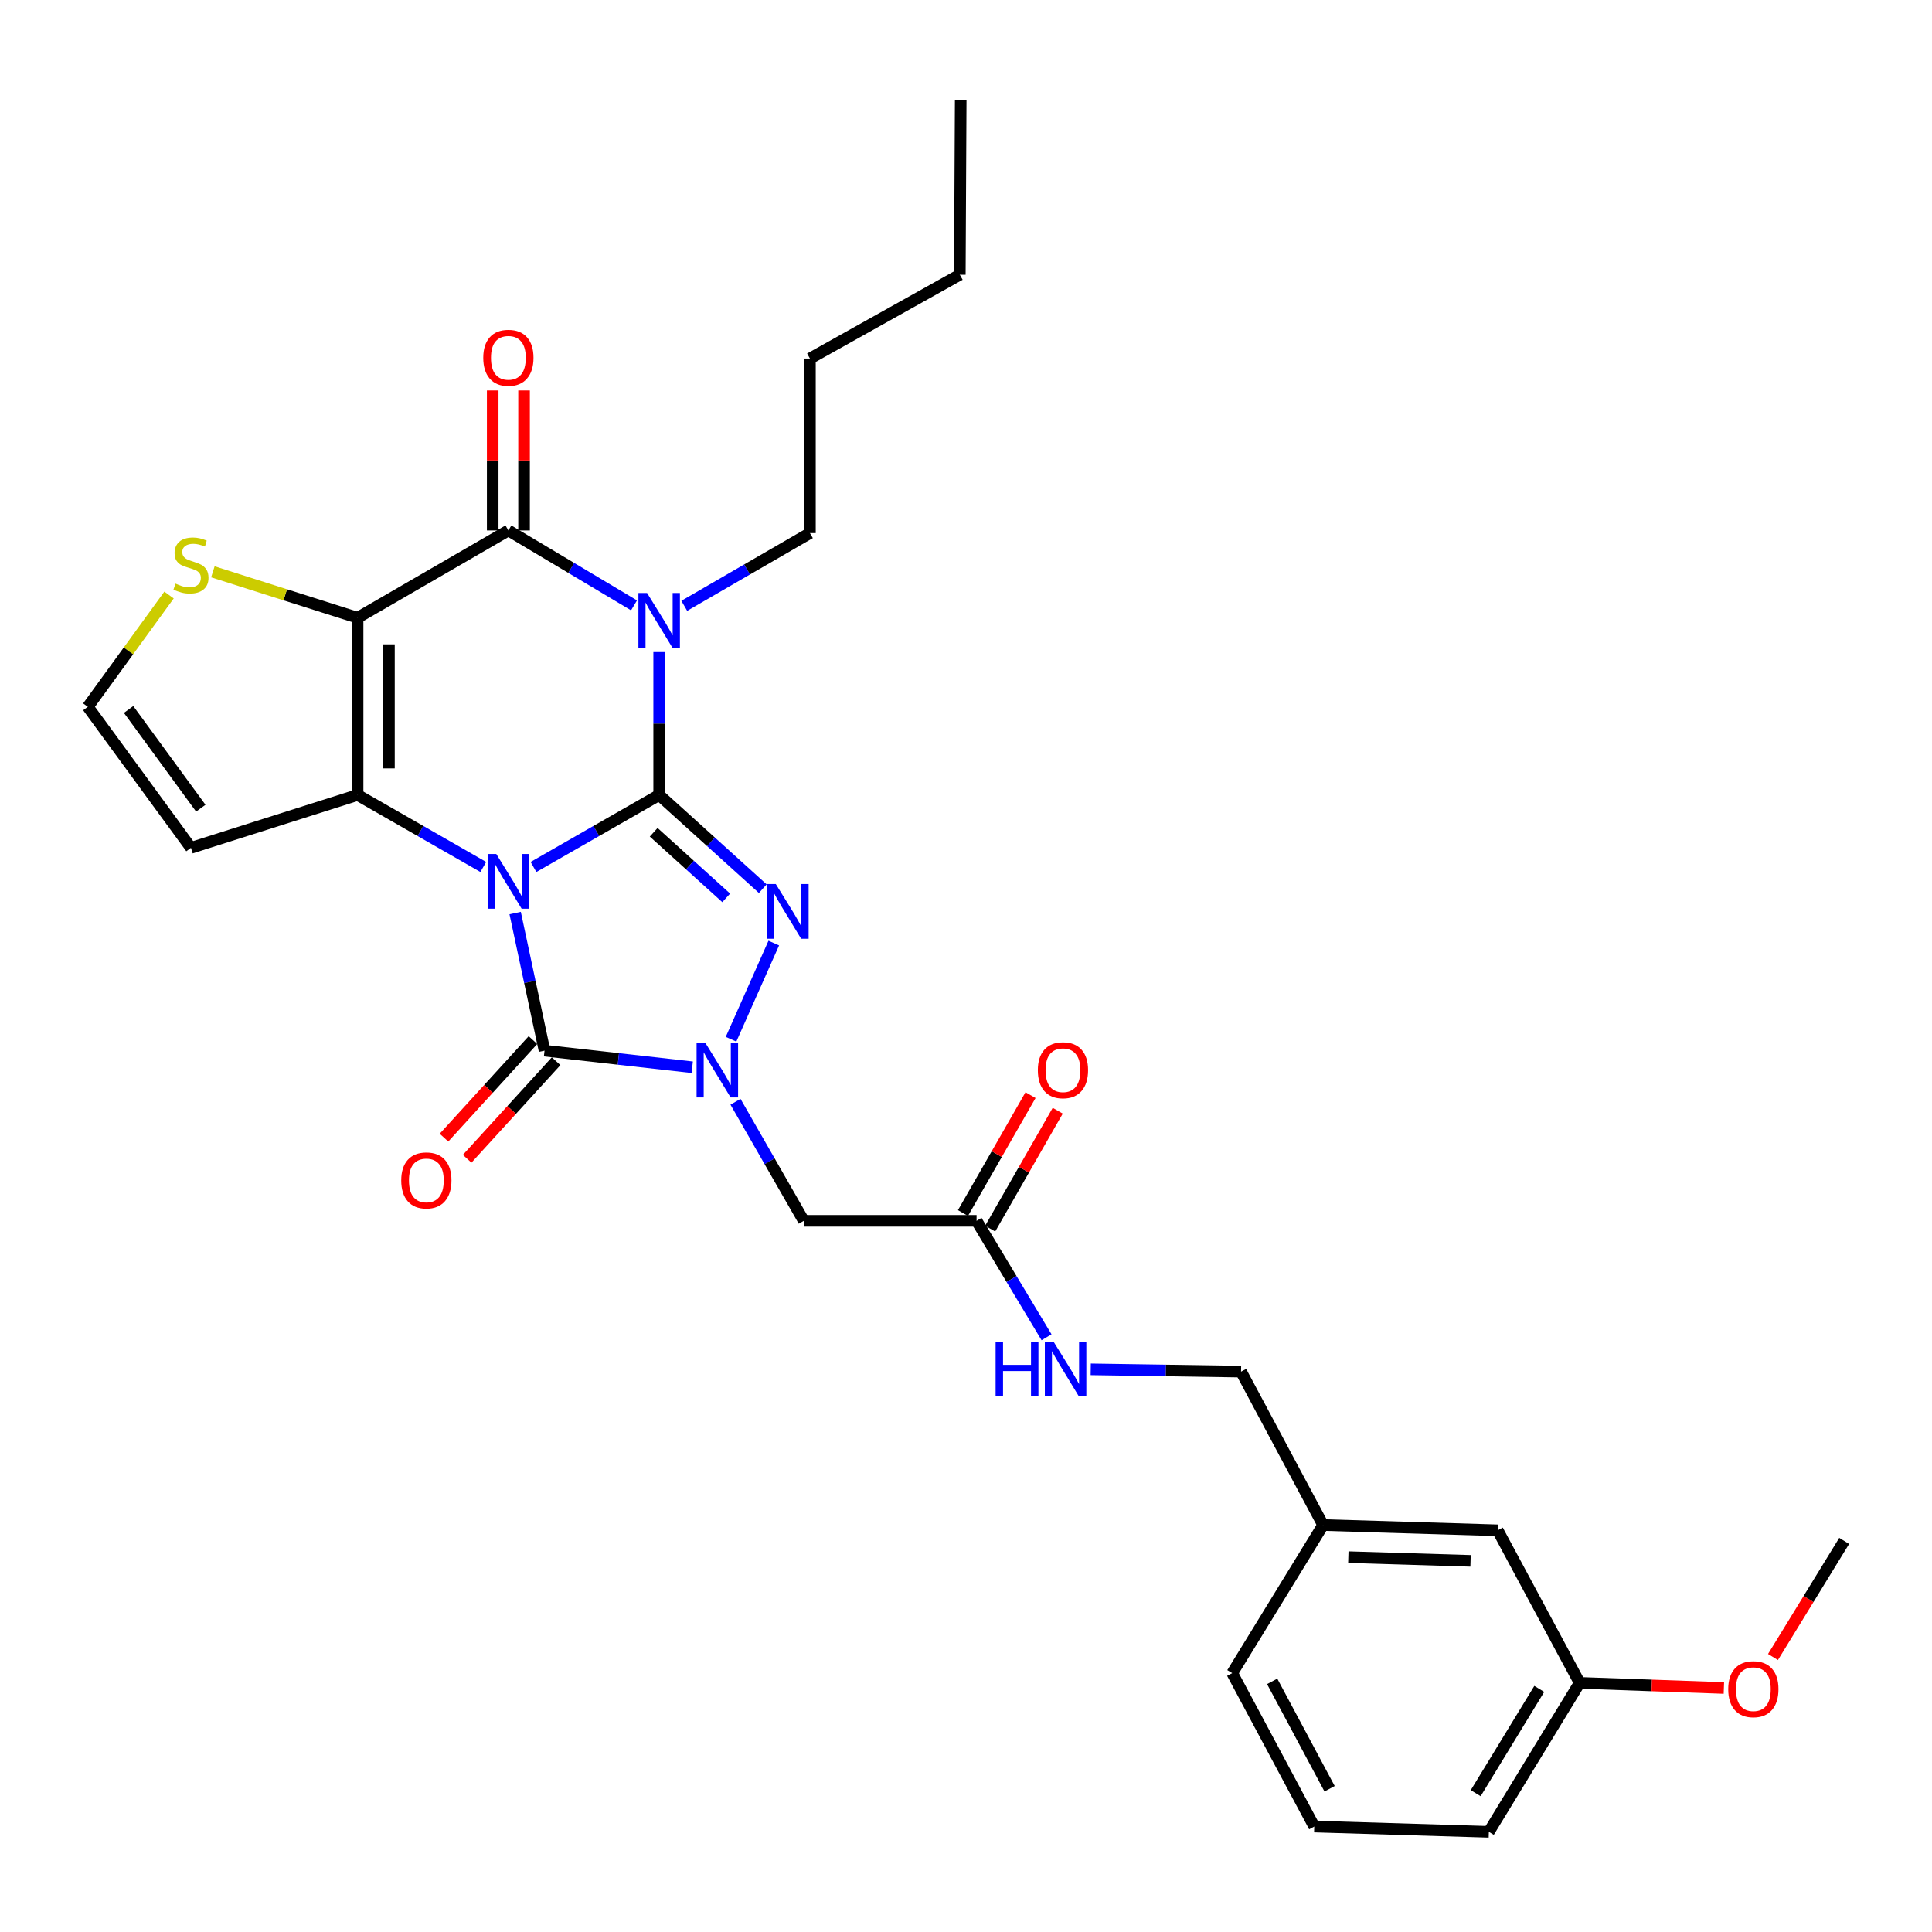 <?xml version='1.0' encoding='iso-8859-1'?>
<svg version='1.1' baseProfile='full'
              xmlns='http://www.w3.org/2000/svg'
                      xmlns:rdkit='http://www.rdkit.org/xml'
                      xmlns:xlink='http://www.w3.org/1999/xlink'
                  xml:space='preserve'
width='1000px' height='1000px' viewBox='0 0 1000 1000'>
<!-- END OF HEADER -->
<rect style='opacity:1.0;fill:#FFFFFF;stroke:none' width='1000' height='1000' x='0' y='0'> </rect>
<path class='bond-0' d='M 276.125,448.749 L 308.654,430.113' style='fill:none;fill-rule:evenodd;stroke:#0000FF;stroke-width:6px;stroke-linecap:butt;stroke-linejoin:miter;stroke-opacity:1' />
<path class='bond-0' d='M 308.654,430.113 L 341.183,411.478' style='fill:none;fill-rule:evenodd;stroke:#000000;stroke-width:6px;stroke-linecap:butt;stroke-linejoin:miter;stroke-opacity:1' />
<path class='bond-2' d='M 250.147,448.749 L 217.618,430.113' style='fill:none;fill-rule:evenodd;stroke:#0000FF;stroke-width:6px;stroke-linecap:butt;stroke-linejoin:miter;stroke-opacity:1' />
<path class='bond-2' d='M 217.618,430.113 L 185.089,411.478' style='fill:none;fill-rule:evenodd;stroke:#000000;stroke-width:6px;stroke-linecap:butt;stroke-linejoin:miter;stroke-opacity:1' />
<path class='bond-5' d='M 266.639,472.59 L 274.244,508.2' style='fill:none;fill-rule:evenodd;stroke:#0000FF;stroke-width:6px;stroke-linecap:butt;stroke-linejoin:miter;stroke-opacity:1' />
<path class='bond-5' d='M 274.244,508.2 L 281.85,543.81' style='fill:none;fill-rule:evenodd;stroke:#000000;stroke-width:6px;stroke-linecap:butt;stroke-linejoin:miter;stroke-opacity:1' />
<path class='bond-1' d='M 341.183,411.478 L 341.183,374.494' style='fill:none;fill-rule:evenodd;stroke:#000000;stroke-width:6px;stroke-linecap:butt;stroke-linejoin:miter;stroke-opacity:1' />
<path class='bond-1' d='M 341.183,374.494 L 341.183,337.51' style='fill:none;fill-rule:evenodd;stroke:#0000FF;stroke-width:6px;stroke-linecap:butt;stroke-linejoin:miter;stroke-opacity:1' />
<path class='bond-4' d='M 341.183,411.478 L 367.999,435.728' style='fill:none;fill-rule:evenodd;stroke:#000000;stroke-width:6px;stroke-linecap:butt;stroke-linejoin:miter;stroke-opacity:1' />
<path class='bond-4' d='M 367.999,435.728 L 394.815,459.979' style='fill:none;fill-rule:evenodd;stroke:#0000FF;stroke-width:6px;stroke-linecap:butt;stroke-linejoin:miter;stroke-opacity:1' />
<path class='bond-4' d='M 338.344,430.788 L 357.115,447.763' style='fill:none;fill-rule:evenodd;stroke:#000000;stroke-width:6px;stroke-linecap:butt;stroke-linejoin:miter;stroke-opacity:1' />
<path class='bond-4' d='M 357.115,447.763 L 375.886,464.738' style='fill:none;fill-rule:evenodd;stroke:#0000FF;stroke-width:6px;stroke-linecap:butt;stroke-linejoin:miter;stroke-opacity:1' />
<path class='bond-17' d='M 354.177,313.568 L 386.699,294.743' style='fill:none;fill-rule:evenodd;stroke:#0000FF;stroke-width:6px;stroke-linecap:butt;stroke-linejoin:miter;stroke-opacity:1' />
<path class='bond-17' d='M 386.699,294.743 L 419.221,275.918' style='fill:none;fill-rule:evenodd;stroke:#000000;stroke-width:6px;stroke-linecap:butt;stroke-linejoin:miter;stroke-opacity:1' />
<path class='bond-32' d='M 328.171,313.331 L 295.654,293.939' style='fill:none;fill-rule:evenodd;stroke:#0000FF;stroke-width:6px;stroke-linecap:butt;stroke-linejoin:miter;stroke-opacity:1' />
<path class='bond-32' d='M 295.654,293.939 L 263.136,274.548' style='fill:none;fill-rule:evenodd;stroke:#000000;stroke-width:6px;stroke-linecap:butt;stroke-linejoin:miter;stroke-opacity:1' />
<path class='bond-3' d='M 185.089,411.478 L 185.089,319.747' style='fill:none;fill-rule:evenodd;stroke:#000000;stroke-width:6px;stroke-linecap:butt;stroke-linejoin:miter;stroke-opacity:1' />
<path class='bond-3' d='M 201.315,397.718 L 201.315,333.506' style='fill:none;fill-rule:evenodd;stroke:#000000;stroke-width:6px;stroke-linecap:butt;stroke-linejoin:miter;stroke-opacity:1' />
<path class='bond-10' d='M 185.089,411.478 L 98.838,438.846' style='fill:none;fill-rule:evenodd;stroke:#000000;stroke-width:6px;stroke-linecap:butt;stroke-linejoin:miter;stroke-opacity:1' />
<path class='bond-7' d='M 185.089,319.747 L 263.136,274.548' style='fill:none;fill-rule:evenodd;stroke:#000000;stroke-width:6px;stroke-linecap:butt;stroke-linejoin:miter;stroke-opacity:1' />
<path class='bond-9' d='M 185.089,319.747 L 147.635,307.854' style='fill:none;fill-rule:evenodd;stroke:#000000;stroke-width:6px;stroke-linecap:butt;stroke-linejoin:miter;stroke-opacity:1' />
<path class='bond-9' d='M 147.635,307.854 L 110.181,295.962' style='fill:none;fill-rule:evenodd;stroke:#CCCC00;stroke-width:6px;stroke-linecap:butt;stroke-linejoin:miter;stroke-opacity:1' />
<path class='bond-30' d='M 400.508,488.129 L 378.384,537.903' style='fill:none;fill-rule:evenodd;stroke:#0000FF;stroke-width:6px;stroke-linecap:butt;stroke-linejoin:miter;stroke-opacity:1' />
<path class='bond-6' d='M 281.85,543.81 L 320.076,548.106' style='fill:none;fill-rule:evenodd;stroke:#000000;stroke-width:6px;stroke-linecap:butt;stroke-linejoin:miter;stroke-opacity:1' />
<path class='bond-6' d='M 320.076,548.106 L 358.301,552.402' style='fill:none;fill-rule:evenodd;stroke:#0000FF;stroke-width:6px;stroke-linecap:butt;stroke-linejoin:miter;stroke-opacity:1' />
<path class='bond-13' d='M 275.855,538.344 L 252.833,563.592' style='fill:none;fill-rule:evenodd;stroke:#000000;stroke-width:6px;stroke-linecap:butt;stroke-linejoin:miter;stroke-opacity:1' />
<path class='bond-13' d='M 252.833,563.592 L 229.81,588.84' style='fill:none;fill-rule:evenodd;stroke:#FF0000;stroke-width:6px;stroke-linecap:butt;stroke-linejoin:miter;stroke-opacity:1' />
<path class='bond-13' d='M 287.845,549.277 L 264.822,574.525' style='fill:none;fill-rule:evenodd;stroke:#000000;stroke-width:6px;stroke-linecap:butt;stroke-linejoin:miter;stroke-opacity:1' />
<path class='bond-13' d='M 264.822,574.525 L 241.8,599.773' style='fill:none;fill-rule:evenodd;stroke:#FF0000;stroke-width:6px;stroke-linecap:butt;stroke-linejoin:miter;stroke-opacity:1' />
<path class='bond-8' d='M 380.697,570.27 L 398.359,601.085' style='fill:none;fill-rule:evenodd;stroke:#0000FF;stroke-width:6px;stroke-linecap:butt;stroke-linejoin:miter;stroke-opacity:1' />
<path class='bond-8' d='M 398.359,601.085 L 416.021,631.9' style='fill:none;fill-rule:evenodd;stroke:#000000;stroke-width:6px;stroke-linecap:butt;stroke-linejoin:miter;stroke-opacity:1' />
<path class='bond-14' d='M 271.249,274.548 L 271.249,238.33' style='fill:none;fill-rule:evenodd;stroke:#000000;stroke-width:6px;stroke-linecap:butt;stroke-linejoin:miter;stroke-opacity:1' />
<path class='bond-14' d='M 271.249,238.33 L 271.249,202.111' style='fill:none;fill-rule:evenodd;stroke:#FF0000;stroke-width:6px;stroke-linecap:butt;stroke-linejoin:miter;stroke-opacity:1' />
<path class='bond-14' d='M 255.023,274.548 L 255.023,238.33' style='fill:none;fill-rule:evenodd;stroke:#000000;stroke-width:6px;stroke-linecap:butt;stroke-linejoin:miter;stroke-opacity:1' />
<path class='bond-14' d='M 255.023,238.33 L 255.023,202.111' style='fill:none;fill-rule:evenodd;stroke:#FF0000;stroke-width:6px;stroke-linecap:butt;stroke-linejoin:miter;stroke-opacity:1' />
<path class='bond-11' d='M 416.021,631.9 L 505.472,631.9' style='fill:none;fill-rule:evenodd;stroke:#000000;stroke-width:6px;stroke-linecap:butt;stroke-linejoin:miter;stroke-opacity:1' />
<path class='bond-31' d='M 87.488,307.984 L 66.471,336.911' style='fill:none;fill-rule:evenodd;stroke:#CCCC00;stroke-width:6px;stroke-linecap:butt;stroke-linejoin:miter;stroke-opacity:1' />
<path class='bond-31' d='M 66.471,336.911 L 45.455,365.838' style='fill:none;fill-rule:evenodd;stroke:#000000;stroke-width:6px;stroke-linecap:butt;stroke-linejoin:miter;stroke-opacity:1' />
<path class='bond-12' d='M 98.838,438.846 L 45.455,365.838' style='fill:none;fill-rule:evenodd;stroke:#000000;stroke-width:6px;stroke-linecap:butt;stroke-linejoin:miter;stroke-opacity:1' />
<path class='bond-12' d='M 103.929,418.317 L 66.56,367.212' style='fill:none;fill-rule:evenodd;stroke:#000000;stroke-width:6px;stroke-linecap:butt;stroke-linejoin:miter;stroke-opacity:1' />
<path class='bond-15' d='M 505.472,631.9 L 523.582,662.036' style='fill:none;fill-rule:evenodd;stroke:#000000;stroke-width:6px;stroke-linecap:butt;stroke-linejoin:miter;stroke-opacity:1' />
<path class='bond-15' d='M 523.582,662.036 L 541.692,692.172' style='fill:none;fill-rule:evenodd;stroke:#0000FF;stroke-width:6px;stroke-linecap:butt;stroke-linejoin:miter;stroke-opacity:1' />
<path class='bond-16' d='M 512.511,635.933 L 529.995,605.418' style='fill:none;fill-rule:evenodd;stroke:#000000;stroke-width:6px;stroke-linecap:butt;stroke-linejoin:miter;stroke-opacity:1' />
<path class='bond-16' d='M 529.995,605.418 L 547.478,574.903' style='fill:none;fill-rule:evenodd;stroke:#FF0000;stroke-width:6px;stroke-linecap:butt;stroke-linejoin:miter;stroke-opacity:1' />
<path class='bond-16' d='M 498.432,627.866 L 515.916,597.352' style='fill:none;fill-rule:evenodd;stroke:#000000;stroke-width:6px;stroke-linecap:butt;stroke-linejoin:miter;stroke-opacity:1' />
<path class='bond-16' d='M 515.916,597.352 L 533.399,566.837' style='fill:none;fill-rule:evenodd;stroke:#FF0000;stroke-width:6px;stroke-linecap:butt;stroke-linejoin:miter;stroke-opacity:1' />
<path class='bond-18' d='M 564.556,708.765 L 603.465,709.356' style='fill:none;fill-rule:evenodd;stroke:#0000FF;stroke-width:6px;stroke-linecap:butt;stroke-linejoin:miter;stroke-opacity:1' />
<path class='bond-18' d='M 603.465,709.356 L 642.374,709.947' style='fill:none;fill-rule:evenodd;stroke:#000000;stroke-width:6px;stroke-linecap:butt;stroke-linejoin:miter;stroke-opacity:1' />
<path class='bond-26' d='M 419.221,275.918 L 419.221,185.584' style='fill:none;fill-rule:evenodd;stroke:#000000;stroke-width:6px;stroke-linecap:butt;stroke-linejoin:miter;stroke-opacity:1' />
<path class='bond-20' d='M 642.374,709.947 L 684.833,789.346' style='fill:none;fill-rule:evenodd;stroke:#000000;stroke-width:6px;stroke-linecap:butt;stroke-linejoin:miter;stroke-opacity:1' />
<path class='bond-19' d='M 775.203,792.087 L 684.833,789.346' style='fill:none;fill-rule:evenodd;stroke:#000000;stroke-width:6px;stroke-linecap:butt;stroke-linejoin:miter;stroke-opacity:1' />
<path class='bond-19' d='M 761.155,807.894 L 697.896,805.976' style='fill:none;fill-rule:evenodd;stroke:#000000;stroke-width:6px;stroke-linecap:butt;stroke-linejoin:miter;stroke-opacity:1' />
<path class='bond-21' d='M 775.203,792.087 L 817.625,871.053' style='fill:none;fill-rule:evenodd;stroke:#000000;stroke-width:6px;stroke-linecap:butt;stroke-linejoin:miter;stroke-opacity:1' />
<path class='bond-24' d='M 684.833,789.346 L 637.795,866.005' style='fill:none;fill-rule:evenodd;stroke:#000000;stroke-width:6px;stroke-linecap:butt;stroke-linejoin:miter;stroke-opacity:1' />
<path class='bond-22' d='M 817.625,871.053 L 854.951,872.375' style='fill:none;fill-rule:evenodd;stroke:#000000;stroke-width:6px;stroke-linecap:butt;stroke-linejoin:miter;stroke-opacity:1' />
<path class='bond-22' d='M 854.951,872.375 L 892.277,873.696' style='fill:none;fill-rule:evenodd;stroke:#FF0000;stroke-width:6px;stroke-linecap:butt;stroke-linejoin:miter;stroke-opacity:1' />
<path class='bond-33' d='M 817.625,871.053 L 770.623,948.154' style='fill:none;fill-rule:evenodd;stroke:#000000;stroke-width:6px;stroke-linecap:butt;stroke-linejoin:miter;stroke-opacity:1' />
<path class='bond-33' d='M 796.72,874.173 L 763.819,928.143' style='fill:none;fill-rule:evenodd;stroke:#000000;stroke-width:6px;stroke-linecap:butt;stroke-linejoin:miter;stroke-opacity:1' />
<path class='bond-27' d='M 917.687,857.667 L 936.116,827.617' style='fill:none;fill-rule:evenodd;stroke:#FF0000;stroke-width:6px;stroke-linecap:butt;stroke-linejoin:miter;stroke-opacity:1' />
<path class='bond-27' d='M 936.116,827.617 L 954.545,797.568' style='fill:none;fill-rule:evenodd;stroke:#000000;stroke-width:6px;stroke-linecap:butt;stroke-linejoin:miter;stroke-opacity:1' />
<path class='bond-23' d='M 680.253,945.423 L 637.795,866.005' style='fill:none;fill-rule:evenodd;stroke:#000000;stroke-width:6px;stroke-linecap:butt;stroke-linejoin:miter;stroke-opacity:1' />
<path class='bond-23' d='M 688.194,925.86 L 658.473,870.268' style='fill:none;fill-rule:evenodd;stroke:#000000;stroke-width:6px;stroke-linecap:butt;stroke-linejoin:miter;stroke-opacity:1' />
<path class='bond-25' d='M 680.253,945.423 L 770.623,948.154' style='fill:none;fill-rule:evenodd;stroke:#000000;stroke-width:6px;stroke-linecap:butt;stroke-linejoin:miter;stroke-opacity:1' />
<path class='bond-28' d='M 419.221,185.584 L 496.8,142.198' style='fill:none;fill-rule:evenodd;stroke:#000000;stroke-width:6px;stroke-linecap:butt;stroke-linejoin:miter;stroke-opacity:1' />
<path class='bond-29' d='M 496.8,142.198 L 497.26,51.846' style='fill:none;fill-rule:evenodd;stroke:#000000;stroke-width:6px;stroke-linecap:butt;stroke-linejoin:miter;stroke-opacity:1' />
<path  class='atom-0' d='M 256.876 442.03
L 266.156 457.03
Q 267.076 458.51, 268.556 461.19
Q 270.036 463.87, 270.116 464.03
L 270.116 442.03
L 273.876 442.03
L 273.876 470.35
L 269.996 470.35
L 260.036 453.95
Q 258.876 452.03, 257.636 449.83
Q 256.436 447.63, 256.076 446.95
L 256.076 470.35
L 252.396 470.35
L 252.396 442.03
L 256.876 442.03
' fill='#0000FF'/>
<path  class='atom-2' d='M 334.923 306.93
L 344.203 321.93
Q 345.123 323.41, 346.603 326.09
Q 348.083 328.77, 348.163 328.93
L 348.163 306.93
L 351.923 306.93
L 351.923 335.25
L 348.043 335.25
L 338.083 318.85
Q 336.923 316.93, 335.683 314.73
Q 334.483 312.53, 334.123 311.85
L 334.123 335.25
L 330.443 335.25
L 330.443 306.93
L 334.923 306.93
' fill='#0000FF'/>
<path  class='atom-5' d='M 401.54 457.562
L 410.82 472.562
Q 411.74 474.042, 413.22 476.722
Q 414.7 479.402, 414.78 479.562
L 414.78 457.562
L 418.54 457.562
L 418.54 485.882
L 414.66 485.882
L 404.7 469.482
Q 403.54 467.562, 402.3 465.362
Q 401.1 463.162, 400.74 462.482
L 400.74 485.882
L 397.06 485.882
L 397.06 457.562
L 401.54 457.562
' fill='#0000FF'/>
<path  class='atom-7' d='M 365.031 539.701
L 374.311 554.701
Q 375.231 556.181, 376.711 558.861
Q 378.191 561.541, 378.271 561.701
L 378.271 539.701
L 382.031 539.701
L 382.031 568.021
L 378.151 568.021
L 368.191 551.621
Q 367.031 549.701, 365.791 547.501
Q 364.591 545.301, 364.231 544.621
L 364.231 568.021
L 360.551 568.021
L 360.551 539.701
L 365.031 539.701
' fill='#0000FF'/>
<path  class='atom-10' d='M 90.838 302.081
Q 91.158 302.201, 92.478 302.761
Q 93.798 303.321, 95.238 303.681
Q 96.718 304.001, 98.158 304.001
Q 100.838 304.001, 102.398 302.721
Q 103.958 301.401, 103.958 299.121
Q 103.958 297.561, 103.158 296.601
Q 102.398 295.641, 101.198 295.121
Q 99.998 294.601, 97.998 294.001
Q 95.478 293.241, 93.958 292.521
Q 92.478 291.801, 91.398 290.281
Q 90.358 288.761, 90.358 286.201
Q 90.358 282.641, 92.758 280.441
Q 95.198 278.241, 99.998 278.241
Q 103.278 278.241, 106.998 279.801
L 106.078 282.881
Q 102.678 281.481, 100.118 281.481
Q 97.358 281.481, 95.838 282.641
Q 94.318 283.761, 94.358 285.721
Q 94.358 287.241, 95.118 288.161
Q 95.918 289.081, 97.038 289.601
Q 98.198 290.121, 100.118 290.721
Q 102.678 291.521, 104.198 292.321
Q 105.718 293.121, 106.798 294.761
Q 107.918 296.361, 107.918 299.121
Q 107.918 303.041, 105.278 305.161
Q 102.678 307.241, 98.318 307.241
Q 95.798 307.241, 93.878 306.681
Q 91.998 306.161, 89.758 305.241
L 90.838 302.081
' fill='#CCCC00'/>
<path  class='atom-14' d='M 207.678 610.976
Q 207.678 604.176, 211.038 600.376
Q 214.398 596.576, 220.678 596.576
Q 226.958 596.576, 230.318 600.376
Q 233.678 604.176, 233.678 610.976
Q 233.678 617.856, 230.278 621.776
Q 226.878 625.656, 220.678 625.656
Q 214.438 625.656, 211.038 621.776
Q 207.678 617.896, 207.678 610.976
M 220.678 622.456
Q 224.998 622.456, 227.318 619.576
Q 229.678 616.656, 229.678 610.976
Q 229.678 605.416, 227.318 602.616
Q 224.998 599.776, 220.678 599.776
Q 216.358 599.776, 213.998 602.576
Q 211.678 605.376, 211.678 610.976
Q 211.678 616.696, 213.998 619.576
Q 216.358 622.456, 220.678 622.456
' fill='#FF0000'/>
<path  class='atom-15' d='M 250.136 185.196
Q 250.136 178.396, 253.496 174.596
Q 256.856 170.796, 263.136 170.796
Q 269.416 170.796, 272.776 174.596
Q 276.136 178.396, 276.136 185.196
Q 276.136 192.076, 272.736 195.996
Q 269.336 199.876, 263.136 199.876
Q 256.896 199.876, 253.496 195.996
Q 250.136 192.116, 250.136 185.196
M 263.136 196.676
Q 267.456 196.676, 269.776 193.796
Q 272.136 190.876, 272.136 185.196
Q 272.136 179.636, 269.776 176.836
Q 267.456 173.996, 263.136 173.996
Q 258.816 173.996, 256.456 176.796
Q 254.136 179.596, 254.136 185.196
Q 254.136 190.916, 256.456 193.796
Q 258.816 196.676, 263.136 196.676
' fill='#FF0000'/>
<path  class='atom-16' d='M 515.325 694.408
L 519.165 694.408
L 519.165 706.448
L 533.645 706.448
L 533.645 694.408
L 537.485 694.408
L 537.485 722.728
L 533.645 722.728
L 533.645 709.648
L 519.165 709.648
L 519.165 722.728
L 515.325 722.728
L 515.325 694.408
' fill='#0000FF'/>
<path  class='atom-16' d='M 545.285 694.408
L 554.565 709.408
Q 555.485 710.888, 556.965 713.568
Q 558.445 716.248, 558.525 716.408
L 558.525 694.408
L 562.285 694.408
L 562.285 722.728
L 558.405 722.728
L 548.445 706.328
Q 547.285 704.408, 546.045 702.208
Q 544.845 700.008, 544.485 699.328
L 544.485 722.728
L 540.805 722.728
L 540.805 694.408
L 545.285 694.408
' fill='#0000FF'/>
<path  class='atom-17' d='M 537.184 553.941
Q 537.184 547.141, 540.544 543.341
Q 543.904 539.541, 550.184 539.541
Q 556.464 539.541, 559.824 543.341
Q 563.184 547.141, 563.184 553.941
Q 563.184 560.821, 559.784 564.741
Q 556.384 568.621, 550.184 568.621
Q 543.944 568.621, 540.544 564.741
Q 537.184 560.861, 537.184 553.941
M 550.184 565.421
Q 554.504 565.421, 556.824 562.541
Q 559.184 559.621, 559.184 553.941
Q 559.184 548.381, 556.824 545.581
Q 554.504 542.741, 550.184 542.741
Q 545.864 542.741, 543.504 545.541
Q 541.184 548.341, 541.184 553.941
Q 541.184 559.661, 543.504 562.541
Q 545.864 565.421, 550.184 565.421
' fill='#FF0000'/>
<path  class='atom-23' d='M 894.526 874.316
Q 894.526 867.516, 897.886 863.716
Q 901.246 859.916, 907.526 859.916
Q 913.806 859.916, 917.166 863.716
Q 920.526 867.516, 920.526 874.316
Q 920.526 881.196, 917.126 885.116
Q 913.726 888.996, 907.526 888.996
Q 901.286 888.996, 897.886 885.116
Q 894.526 881.236, 894.526 874.316
M 907.526 885.796
Q 911.846 885.796, 914.166 882.916
Q 916.526 879.996, 916.526 874.316
Q 916.526 868.756, 914.166 865.956
Q 911.846 863.116, 907.526 863.116
Q 903.206 863.116, 900.846 865.916
Q 898.526 868.716, 898.526 874.316
Q 898.526 880.036, 900.846 882.916
Q 903.206 885.796, 907.526 885.796
' fill='#FF0000'/>
</svg>
